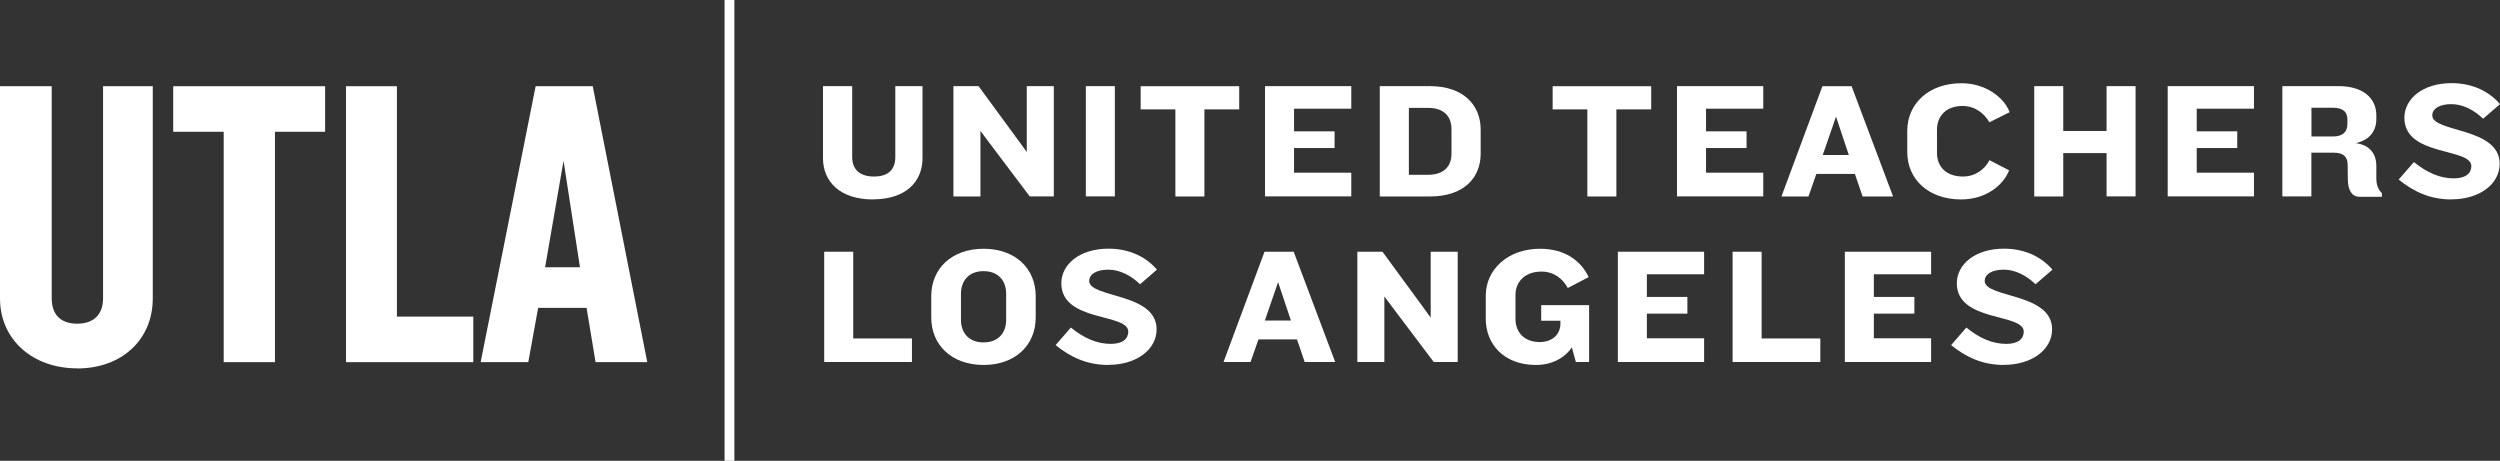<svg width="255" height="47" viewBox="0 0 255 47" fill="none" xmlns="http://www.w3.org/2000/svg">
<rect x="0" y="0" width="255" height="47" fill="#333333" stroke="none"/>
<path d="M7.871 37.573C3.348 37.573 0 34.657 0 30.43V8.793H5.274V30.438C5.274 32.088 6.192 33.016 7.871 33.016C9.549 33.016 10.512 32.088 10.512 30.438V8.793H15.582V30.438C15.582 34.666 12.402 37.582 7.88 37.582L7.871 37.573Z" fill="white"/>
<path d="M28.047 13.44V36.94H22.817V13.44H17.667V8.793H33.161V13.44H28.055H28.047Z" fill="white"/>
<path d="M35.291 36.94V8.793H40.485V32.294H48.276V36.94H35.299H35.291Z" fill="white"/>
<path d="M60.749 36.94L59.83 31.402H54.892L53.885 36.94H49.026L54.636 8.793H60.457L66.022 36.94H60.749ZM57.48 16.401L55.599 27.264H59.158L57.48 16.401Z" fill="white"/>
<path d="M89.052 20.343C85.686 20.343 83.946 18.532 83.946 16.142V8.785H86.923V16.026C86.923 17.275 87.691 18.006 89.149 18.006C90.606 18.006 91.322 17.284 91.322 16.026V8.785H94.096V16.133C94.096 18.497 92.426 20.334 89.043 20.334L89.052 20.343Z" fill="white"/>
<path d="M105.04 20.04L100.862 14.501L100.005 13.351V20.04H97.249V8.785H99.811L103.91 14.377L104.731 15.509V8.785H107.487V20.031H105.049L105.04 20.04Z" fill="white"/>
<path d="M110.756 20.04V8.785H113.715V20.031H110.756V20.04Z" fill="white"/>
<path d="M122.849 11.157V20.04H119.89V11.157H116.348V8.793H126.4V11.157H122.858H122.849Z" fill="white"/>
<path d="M129.033 20.04V8.785H137.831V11.086H131.992V13.396H136.126V15.099H131.992V17.614H137.831V20.031H129.033V20.04Z" fill="white"/>
<path d="M145.843 20.04H140.737V8.785H145.843C149.324 8.785 151.028 10.765 151.028 13.226V15.679C151.028 18.131 149.324 20.04 145.843 20.04ZM148.052 13.164C148.052 11.799 147.195 11.005 145.675 11.005H143.705V17.828H145.675C147.195 17.828 148.052 17.034 148.052 15.67V13.172V13.164Z" fill="white"/>
<path d="M164.871 11.157V20.04H161.911V11.157H158.369V8.793H168.422V11.157H164.88H164.871Z" fill="white"/>
<path d="M171.054 20.04V8.785H179.852V11.086H174.013V13.396H178.148V15.099H174.013V17.614H179.852V20.031H171.054V20.04Z" fill="white"/>
<path d="M189.985 20.04L189.198 17.739H185.267L184.464 20.04H181.708L185.886 8.793H188.863L193.094 20.04H189.985ZM187.273 11.897L185.921 15.812H188.58L187.273 11.897Z" fill="white"/>
<path d="M202.908 12.468C202.422 11.603 201.486 10.809 200.178 10.809C198.509 10.809 197.572 11.826 197.572 13.244V15.607C197.572 17.007 198.526 18.006 200.214 18.006C201.486 18.006 202.457 17.266 202.926 16.338L204.931 17.373C204.312 18.943 202.519 20.343 200.028 20.343C196.645 20.343 194.542 18.229 194.542 15.527V13.333C194.542 10.613 196.698 8.49 200.063 8.49C202.493 8.49 204.383 9.89 204.984 11.442L202.908 12.477V12.468Z" fill="white"/>
<path d="M214.869 20.04V15.616H210.452V20.04H207.493V8.785H210.452V13.36H214.869V8.785H217.828V20.031H214.869V20.04Z" fill="white"/>
<path d="M221.105 20.04V8.785H229.904V11.086H224.065V13.396H228.199V15.099H224.065V17.614H229.904V20.031H221.105V20.04Z" fill="white"/>
<path d="M240.654 20.067C239.85 20.067 239.497 19.344 239.479 18.309L239.462 16.802C239.444 16.062 239.126 15.572 238.022 15.572H235.76V20.031H232.801V8.785H238.543C241.052 8.785 242.386 10.033 242.386 11.755V12.147C242.386 13.315 241.749 14.278 240.292 14.6C241.811 14.805 242.386 15.794 242.386 16.9V18.185C242.386 18.827 242.553 19.299 242.951 19.701V20.075H240.645L240.654 20.067ZM239.435 12.183C239.435 11.46 239.038 10.988 237.942 10.988H235.769V13.922H237.942C238.967 13.922 239.435 13.449 239.435 12.655V12.183Z" fill="white"/>
<path d="M250.053 20.343C247.862 20.343 246.193 19.549 244.665 18.318L246.219 16.526C247.571 17.641 248.931 18.194 250.283 18.194C251.537 18.194 252.076 17.65 252.076 16.945C252.076 15.037 245.248 16 245.248 12.013C245.248 10.087 247.103 8.481 250.062 8.481C252.235 8.481 253.922 9.355 255 10.622L253.277 12.111C252.376 11.237 251.219 10.622 250.035 10.622C248.852 10.622 248.092 11.077 248.092 11.772C248.092 13.529 254.965 12.959 254.965 16.704C254.965 18.782 252.906 20.334 250.044 20.334L250.053 20.343Z" fill="white"/>
<path d="M84.069 36.922V25.676H87.029V34.523H93.018V36.922H84.069Z" fill="white"/>
<path d="M100.323 37.226C97.064 37.226 94.988 35.183 94.988 32.383V30.207C94.988 27.406 97.064 25.373 100.323 25.373C103.583 25.373 105.641 27.398 105.641 30.207V32.383C105.641 35.183 103.583 37.226 100.323 37.226ZM102.629 29.966C102.629 28.602 101.79 27.656 100.323 27.656C98.857 27.656 98.018 28.602 98.018 29.966V32.615C98.018 33.979 98.839 34.925 100.323 34.925C101.807 34.925 102.629 33.979 102.629 32.615V29.966Z" fill="white"/>
<path d="M113.061 37.225C110.871 37.225 109.192 36.431 107.673 35.201L109.228 33.408C110.579 34.523 111.939 35.076 113.291 35.076C114.545 35.076 115.084 34.532 115.084 33.827C115.084 31.919 108.256 32.882 108.256 28.895C108.256 26.969 110.111 25.364 113.07 25.364C115.243 25.364 116.93 26.238 118.008 27.504L116.286 28.994C115.385 28.12 114.227 27.504 113.044 27.504C111.86 27.504 111.1 27.959 111.1 28.655C111.1 30.412 117.973 29.841 117.973 33.587C117.973 35.664 115.915 37.216 113.053 37.216L113.061 37.225Z" fill="white"/>
<path d="M133.078 36.922L132.292 34.621H128.361L127.557 36.922H124.801L128.98 25.676H131.957L136.188 36.922H133.078ZM130.366 28.78L129.015 32.695H131.674L130.366 28.78Z" fill="white"/>
<path d="M146.24 36.922L142.062 31.384L141.205 30.234V36.922H138.449V25.676H141.011L145.11 31.268L145.931 32.401V25.676H148.687V36.922H146.249H146.24Z" fill="white"/>
<path d="M160.736 36.922L160.33 35.433C159.579 36.53 158.272 37.226 156.664 37.226C153.387 37.226 151.549 35.094 151.549 32.517V30.136C151.549 27.549 153.74 25.373 157.088 25.373C159.579 25.373 161.24 26.568 162.044 28.263L159.915 29.377C159.411 28.432 158.493 27.701 157.238 27.701C155.551 27.701 154.579 28.735 154.579 30.082V32.543C154.579 33.863 155.463 34.889 157.035 34.889C158.378 34.889 159.164 34.077 159.164 32.998V32.713H157.203V31.125H162.088V36.922H160.736Z" fill="white"/>
<path d="M165.021 36.922V25.676H173.819V27.977H167.98V30.287H172.114V31.991H167.98V34.505H173.819V36.922H165.021Z" fill="white"/>
<path d="M176.725 36.922V25.676H179.684V34.523H185.674V36.922H176.725Z" fill="white"/>
<path d="M188.174 36.922V25.676H196.972V27.977H191.133V30.287H195.267V31.991H191.133V34.505H196.972V36.922H188.174Z" fill="white"/>
<path d="M204.401 37.225C202.21 37.225 200.541 36.431 199.013 35.201L200.567 33.408C201.919 34.523 203.279 35.076 204.631 35.076C205.885 35.076 206.424 34.532 206.424 33.827C206.424 31.919 199.596 32.882 199.596 28.895C199.596 26.969 201.451 25.364 204.41 25.364C206.583 25.364 208.27 26.238 209.348 27.504L207.625 28.994C206.724 28.12 205.567 27.504 204.384 27.504C203.2 27.504 202.44 27.959 202.44 28.655C202.44 30.412 209.313 29.841 209.313 33.587C209.313 35.664 207.254 37.216 204.392 37.216L204.401 37.225Z" fill="white"/>
<path d="M74.406 0V47" stroke="white" stroke-miterlimit="10"/>
</svg>
